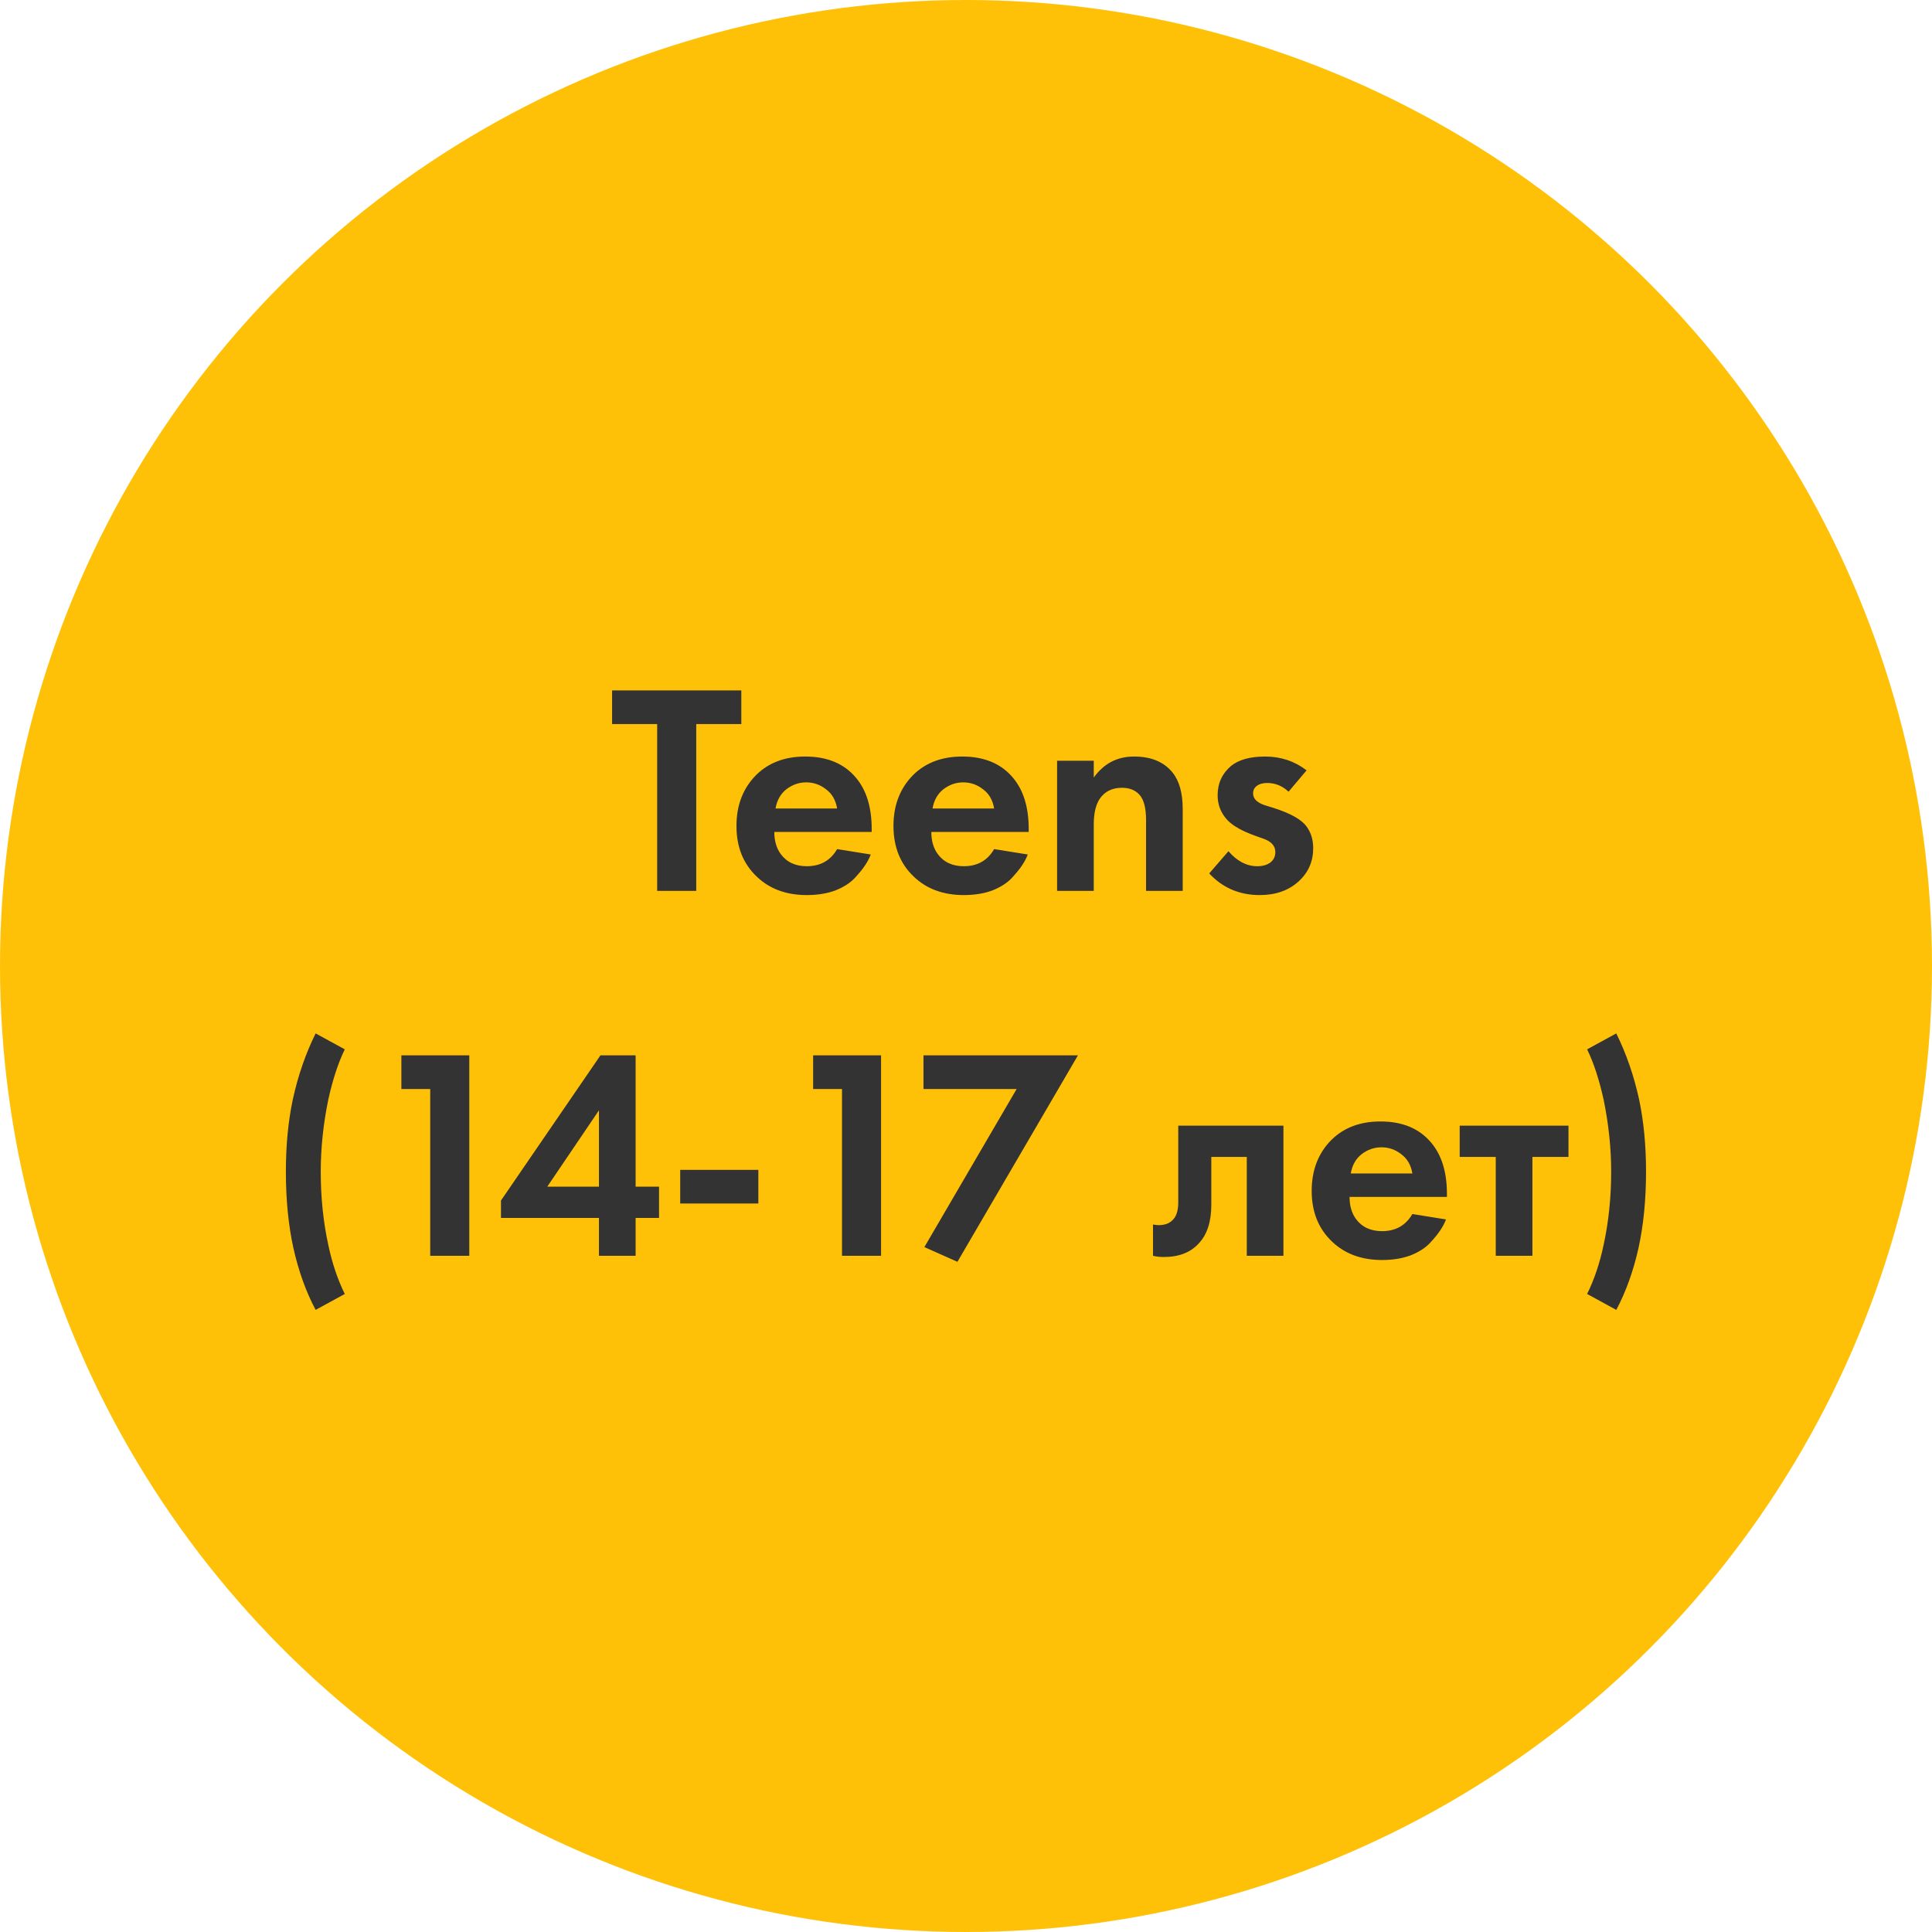 <?xml version="1.0" encoding="UTF-8"?> <svg xmlns="http://www.w3.org/2000/svg" width="180" height="180" viewBox="0 0 180 180" fill="none"> <circle cx="90" cy="90" r="90" fill="#FFC107"></circle> <path d="M69.067 67.46H64.867V83H61.227V67.46H57.027V64.324H69.067V67.46ZM77.993 79.108L81.129 79.612C80.999 79.948 80.822 80.284 80.597 80.62C80.392 80.937 80.066 81.339 79.618 81.824C79.169 82.291 78.563 82.673 77.797 82.972C77.032 83.252 76.155 83.392 75.165 83.392C73.261 83.392 71.712 82.823 70.517 81.684C69.248 80.489 68.614 78.912 68.614 76.952C68.614 75.011 69.23 73.424 70.462 72.192C71.619 71.053 73.14 70.484 75.025 70.484C77.079 70.484 78.656 71.147 79.757 72.472C80.728 73.629 81.213 75.216 81.213 77.232V77.512H72.141C72.141 78.333 72.338 79.015 72.73 79.556C73.29 80.321 74.102 80.704 75.165 80.704C76.435 80.704 77.377 80.172 77.993 79.108ZM72.254 75.328H77.993C77.863 74.544 77.517 73.947 76.957 73.536C76.416 73.107 75.8 72.892 75.109 72.892C74.438 72.892 73.822 73.107 73.261 73.536C72.72 73.965 72.384 74.563 72.254 75.328ZM92.622 79.108L95.758 79.612C95.628 79.948 95.45 80.284 95.226 80.62C95.021 80.937 94.694 81.339 94.246 81.824C93.798 82.291 93.192 82.673 92.426 82.972C91.661 83.252 90.784 83.392 89.794 83.392C87.89 83.392 86.341 82.823 85.146 81.684C83.877 80.489 83.242 78.912 83.242 76.952C83.242 75.011 83.858 73.424 85.09 72.192C86.248 71.053 87.769 70.484 89.654 70.484C91.708 70.484 93.285 71.147 94.386 72.472C95.357 73.629 95.842 75.216 95.842 77.232V77.512H86.77C86.77 78.333 86.966 79.015 87.358 79.556C87.918 80.321 88.73 80.704 89.794 80.704C91.064 80.704 92.006 80.172 92.622 79.108ZM86.882 75.328H92.622C92.492 74.544 92.146 73.947 91.586 73.536C91.045 73.107 90.429 72.892 89.738 72.892C89.066 72.892 88.45 73.107 87.89 73.536C87.349 73.965 87.013 74.563 86.882 75.328ZM98.487 83V70.876H101.903V72.444C102.837 71.137 104.087 70.484 105.655 70.484C107.242 70.484 108.437 70.979 109.239 71.968C109.874 72.752 110.191 73.891 110.191 75.384V83H106.775V76.392C106.775 75.253 106.561 74.46 106.131 74.012C105.739 73.601 105.207 73.396 104.535 73.396C103.602 73.396 102.902 73.751 102.435 74.46C102.081 75.02 101.903 75.804 101.903 76.812V83H98.487ZM121.732 71.772L120.052 73.76C119.474 73.219 118.811 72.948 118.064 72.948C117.654 72.948 117.327 73.041 117.084 73.228C116.86 73.396 116.748 73.629 116.748 73.928C116.748 74.413 117.112 74.777 117.84 75.02L118.652 75.272C120.239 75.776 121.266 76.355 121.732 77.008C122.143 77.568 122.348 78.24 122.348 79.024C122.348 80.256 121.9 81.283 121.004 82.104C120.071 82.963 118.858 83.392 117.364 83.392C115.479 83.392 113.911 82.72 112.66 81.376L114.452 79.304C115.255 80.237 116.151 80.704 117.14 80.704C117.626 80.704 118.027 80.592 118.344 80.368C118.662 80.125 118.82 79.799 118.82 79.388C118.82 78.828 118.466 78.417 117.756 78.156L116.972 77.876C115.759 77.447 114.891 76.961 114.368 76.42C113.752 75.767 113.444 74.992 113.444 74.096C113.444 72.976 113.864 72.061 114.704 71.352C115.432 70.773 116.487 70.484 117.868 70.484C119.324 70.484 120.612 70.913 121.732 71.772ZM32.123 120.556L29.407 122.04C28.511 120.36 27.82 118.437 27.334 116.272C26.868 114.144 26.634 111.773 26.634 109.16C26.634 106.715 26.849 104.475 27.279 102.44C27.764 100.219 28.473 98.165 29.407 96.28L32.123 97.764C31.506 99.033 30.993 100.601 30.582 102.468C30.116 104.745 29.883 106.976 29.883 109.16C29.883 111.549 30.116 113.817 30.582 115.964C30.937 117.663 31.451 119.193 32.123 120.556ZM40.083 117V101.46H37.395V98.324H43.723V117H40.083ZM59.219 98.324V110.56H61.403V113.472H59.219V117H55.803V113.472H46.675V111.848L55.943 98.324H59.219ZM50.987 110.56H55.803V103.448L50.987 110.56ZM63.373 112.128V108.992H70.653V112.128H63.373ZM78.447 117V101.46H75.758V98.324H82.087V117H78.447ZM86.122 116.188L94.718 101.46H86.038V98.324H100.43L89.202 117.56L86.122 116.188ZM119.575 104.876V117H116.159V107.788H112.855V112.24C112.855 113.808 112.473 115.003 111.707 115.824C110.942 116.683 109.85 117.112 108.431 117.112C108.058 117.112 107.722 117.075 107.423 117V114.088C107.647 114.125 107.825 114.144 107.955 114.144C108.571 114.144 109.038 113.948 109.355 113.556C109.635 113.22 109.775 112.707 109.775 112.016V104.876H119.575ZM131.587 113.108L134.723 113.612C134.593 113.948 134.415 114.284 134.191 114.62C133.986 114.937 133.659 115.339 133.211 115.824C132.763 116.291 132.157 116.673 131.391 116.972C130.626 117.252 129.749 117.392 128.759 117.392C126.855 117.392 125.306 116.823 124.111 115.684C122.842 114.489 122.207 112.912 122.207 110.952C122.207 109.011 122.823 107.424 124.055 106.192C125.213 105.053 126.734 104.484 128.619 104.484C130.673 104.484 132.25 105.147 133.351 106.472C134.322 107.629 134.807 109.216 134.807 111.232V111.512H125.735C125.735 112.333 125.931 113.015 126.323 113.556C126.883 114.321 127.695 114.704 128.759 114.704C130.029 114.704 130.971 114.172 131.587 113.108ZM125.847 109.328H131.587C131.457 108.544 131.111 107.947 130.551 107.536C130.01 107.107 129.394 106.892 128.703 106.892C128.031 106.892 127.415 107.107 126.855 107.536C126.314 107.965 125.978 108.563 125.847 109.328ZM146.132 107.788H142.772V117H139.356V107.788H135.996V104.876H146.132V107.788ZM150.585 122.04L147.869 120.556C148.541 119.193 149.054 117.663 149.409 115.964C149.875 113.817 150.109 111.549 150.109 109.16C150.109 106.976 149.875 104.745 149.409 102.468C148.998 100.601 148.485 99.033 147.869 97.764L150.585 96.28C151.518 98.165 152.227 100.219 152.713 102.44C153.142 104.475 153.357 106.715 153.357 109.16C153.357 111.773 153.123 114.144 152.657 116.272C152.171 118.437 151.481 120.36 150.585 122.04Z" fill="#333333"></path> </svg> 
